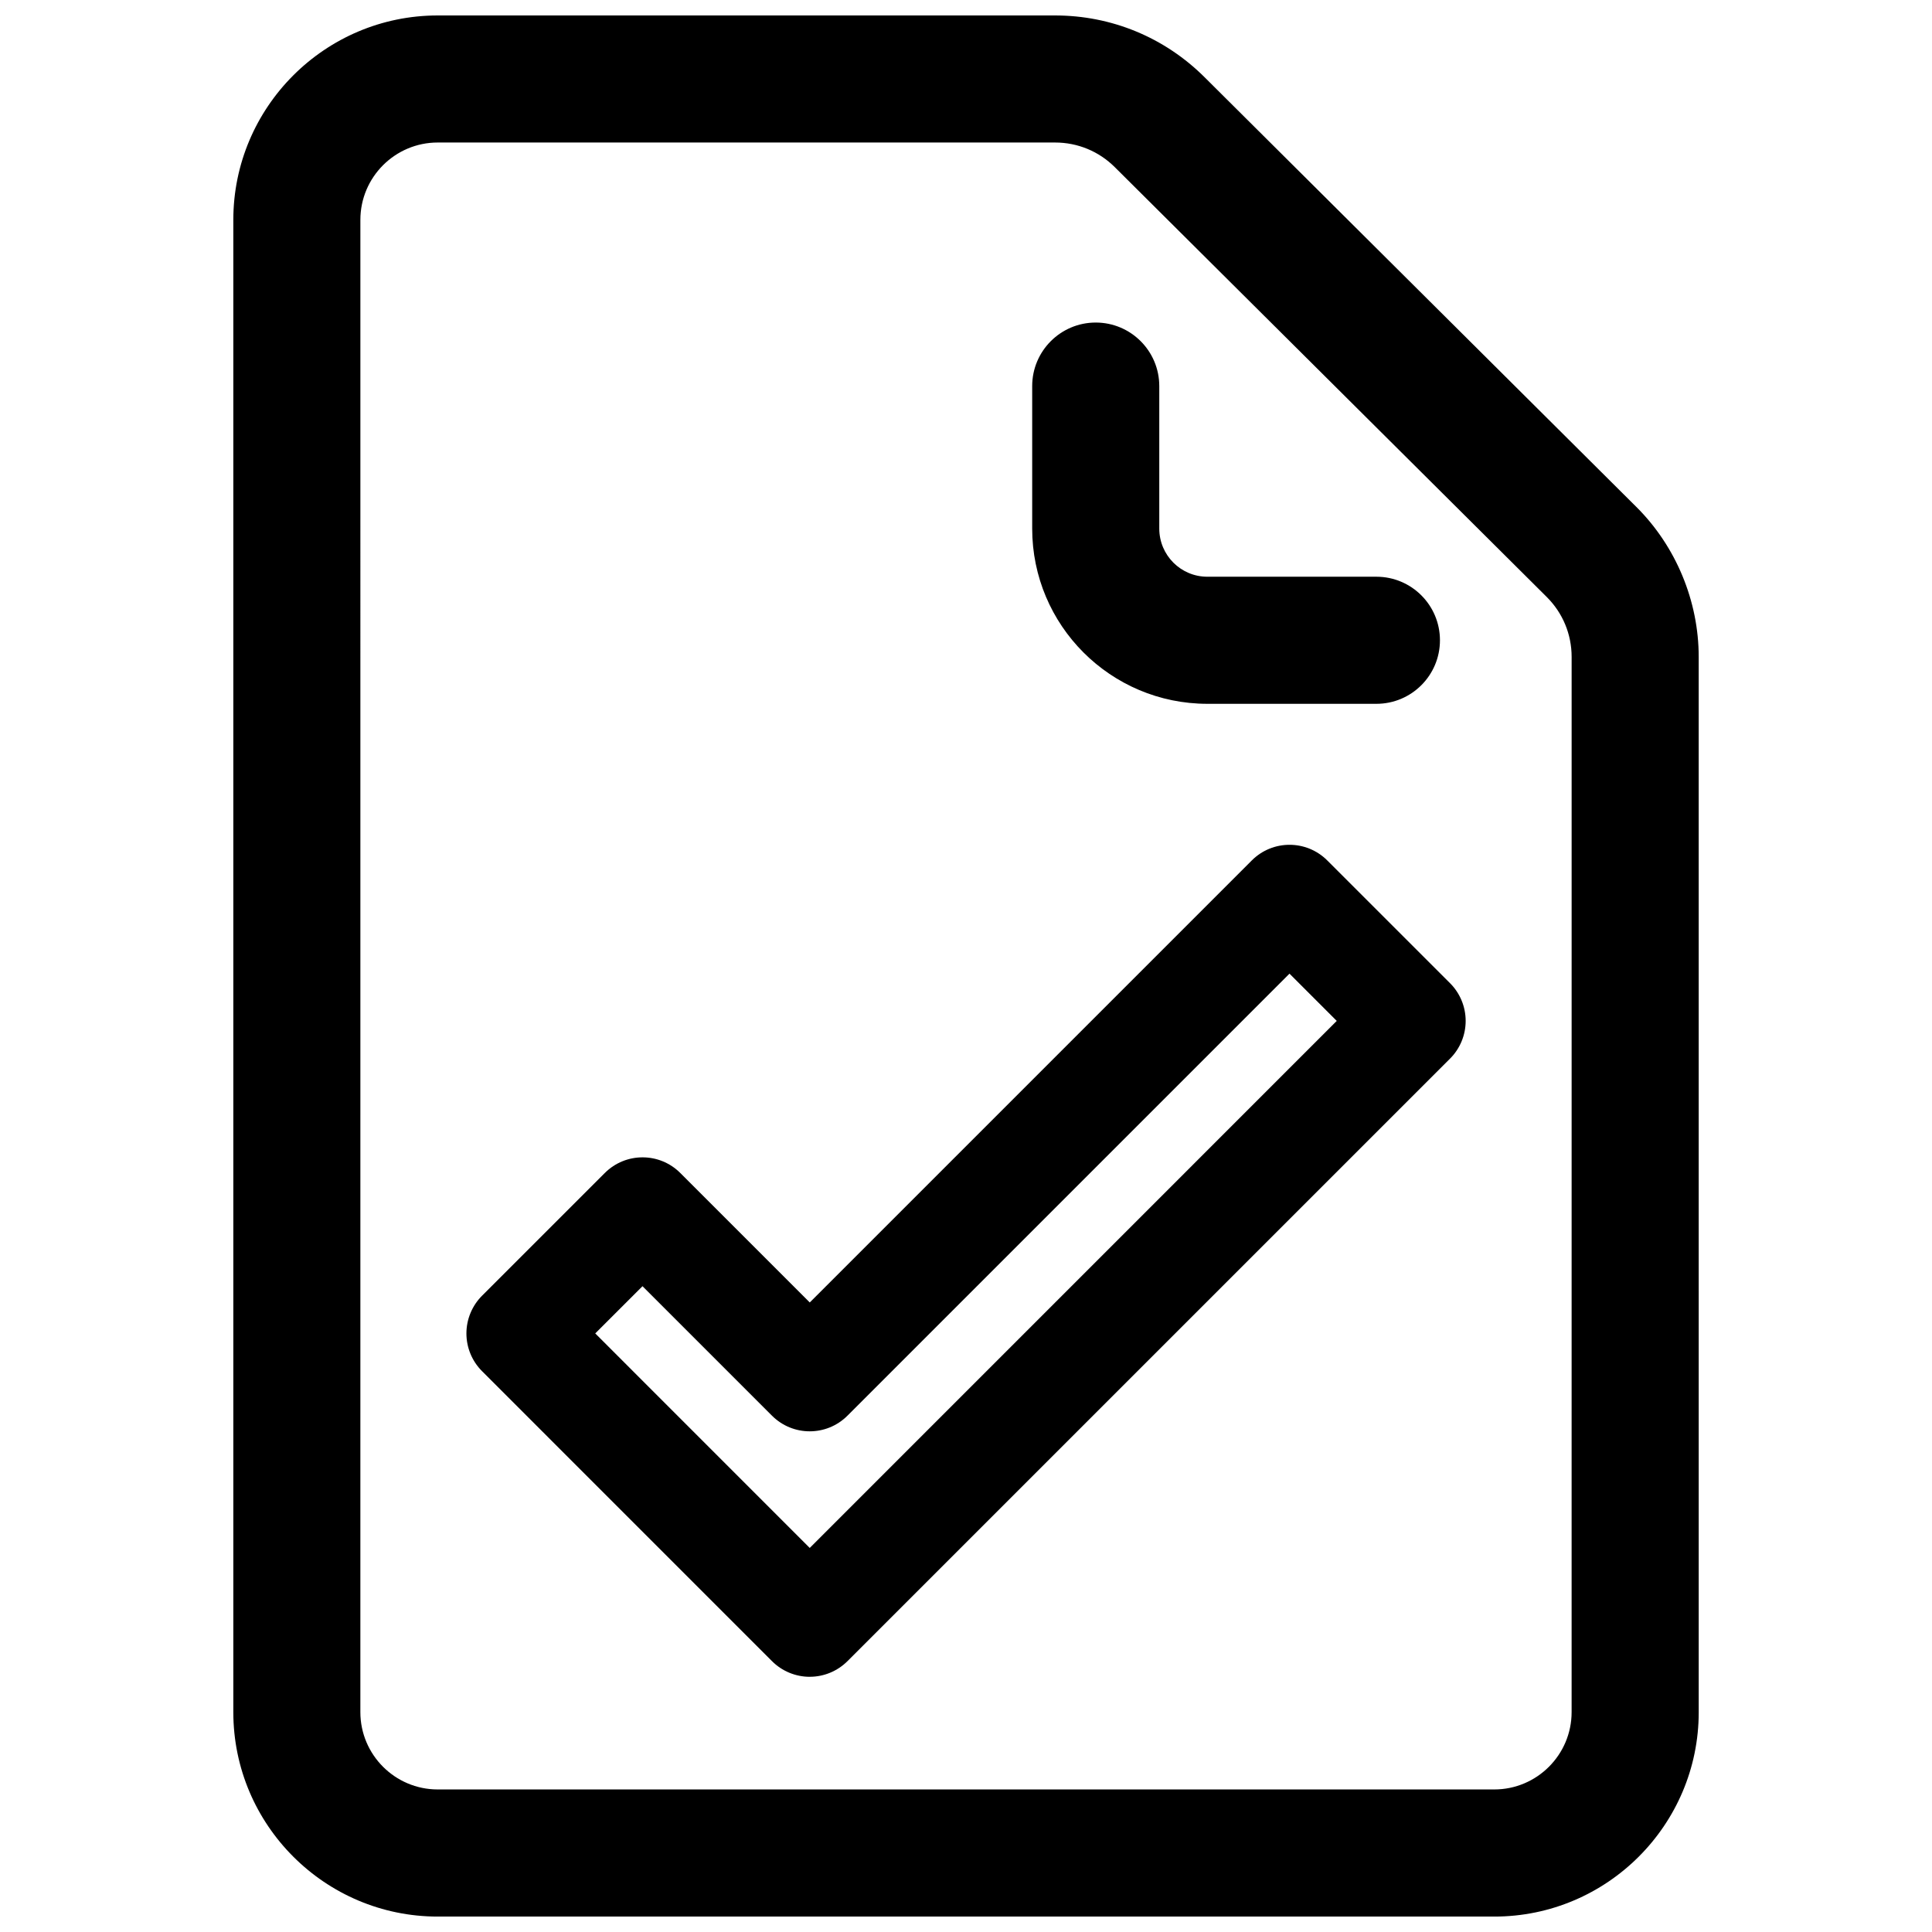 <?xml version="1.0" encoding="UTF-8"?>
<!-- Uploaded to: ICON Repo, www.iconrepo.com, Generator: ICON Repo Mixer Tools -->
<svg width="800px" height="800px" version="1.1" viewBox="144 144 512 512" xmlns="http://www.w3.org/2000/svg">
 <defs>
  <clipPath id="a">
   <path d="m205 148.09h390v503.81h-390z"/>
  </clipPath>
 </defs>
 <g clip-path="url(#a)">
  <path d="m577.63 278.32-114.43-113.88c-10.598-10.543-24.656-16.344-39.598-16.344h-163.6c-29.867 0-54.168 24.301-54.168 54.168v395.48c0 29.867 24.301 54.168 54.168 54.168h280.01c29.867 0 54.168-24.301 54.168-54.168l-0.004-279.63c0-14.832-6.027-29.332-16.539-39.793zm-17.137 319.41c0 11.297-9.195 20.492-20.492 20.492h-280.01c-11.297 0-20.492-9.195-20.492-20.492l0.004-395.47c0-11.297 9.195-20.492 20.492-20.492h163.61c5.977 0 11.602 2.32 15.84 6.543l114.44 113.88c4.266 4.242 6.613 9.895 6.613 15.918z"/>
 </g>
 <path d="m451.22 284.08v-37.762c0-9.297-7.543-16.84-16.84-16.84-9.297 0-16.84 7.543-16.84 16.84v37.762c0 25.648 20.789 46.438 46.438 46.438h44.785c9.297 0 16.84-7.543 16.84-16.84 0-9.297-7.543-16.84-16.84-16.84h-44.785c-7.043 0.012-12.758-5.703-12.758-12.758z"/>
 <path d="m358.59 588.37c-3.746 0-7.352-1.496-9.996-4.141l-76.848-76.855c-2.652-2.652-4.141-6.25-4.141-9.996s1.496-7.352 4.141-9.996l32.535-32.527c5.527-5.527 14.477-5.527 20.004 0l34.312 34.312 117.14-117.14c5.519-5.527 14.477-5.527 20.004 0l32.535 32.527c2.652 2.652 4.141 6.25 4.141 9.996 0 3.746-1.488 7.352-4.141 9.996l-159.68 159.67c-2.652 2.652-6.25 4.148-10 4.148zm-56.844-91 56.844 56.852 139.66-139.67-12.523-12.523-117.14 117.14c-5.527 5.527-14.477 5.527-20.004 0l-34.312-34.312z"/>
</svg>